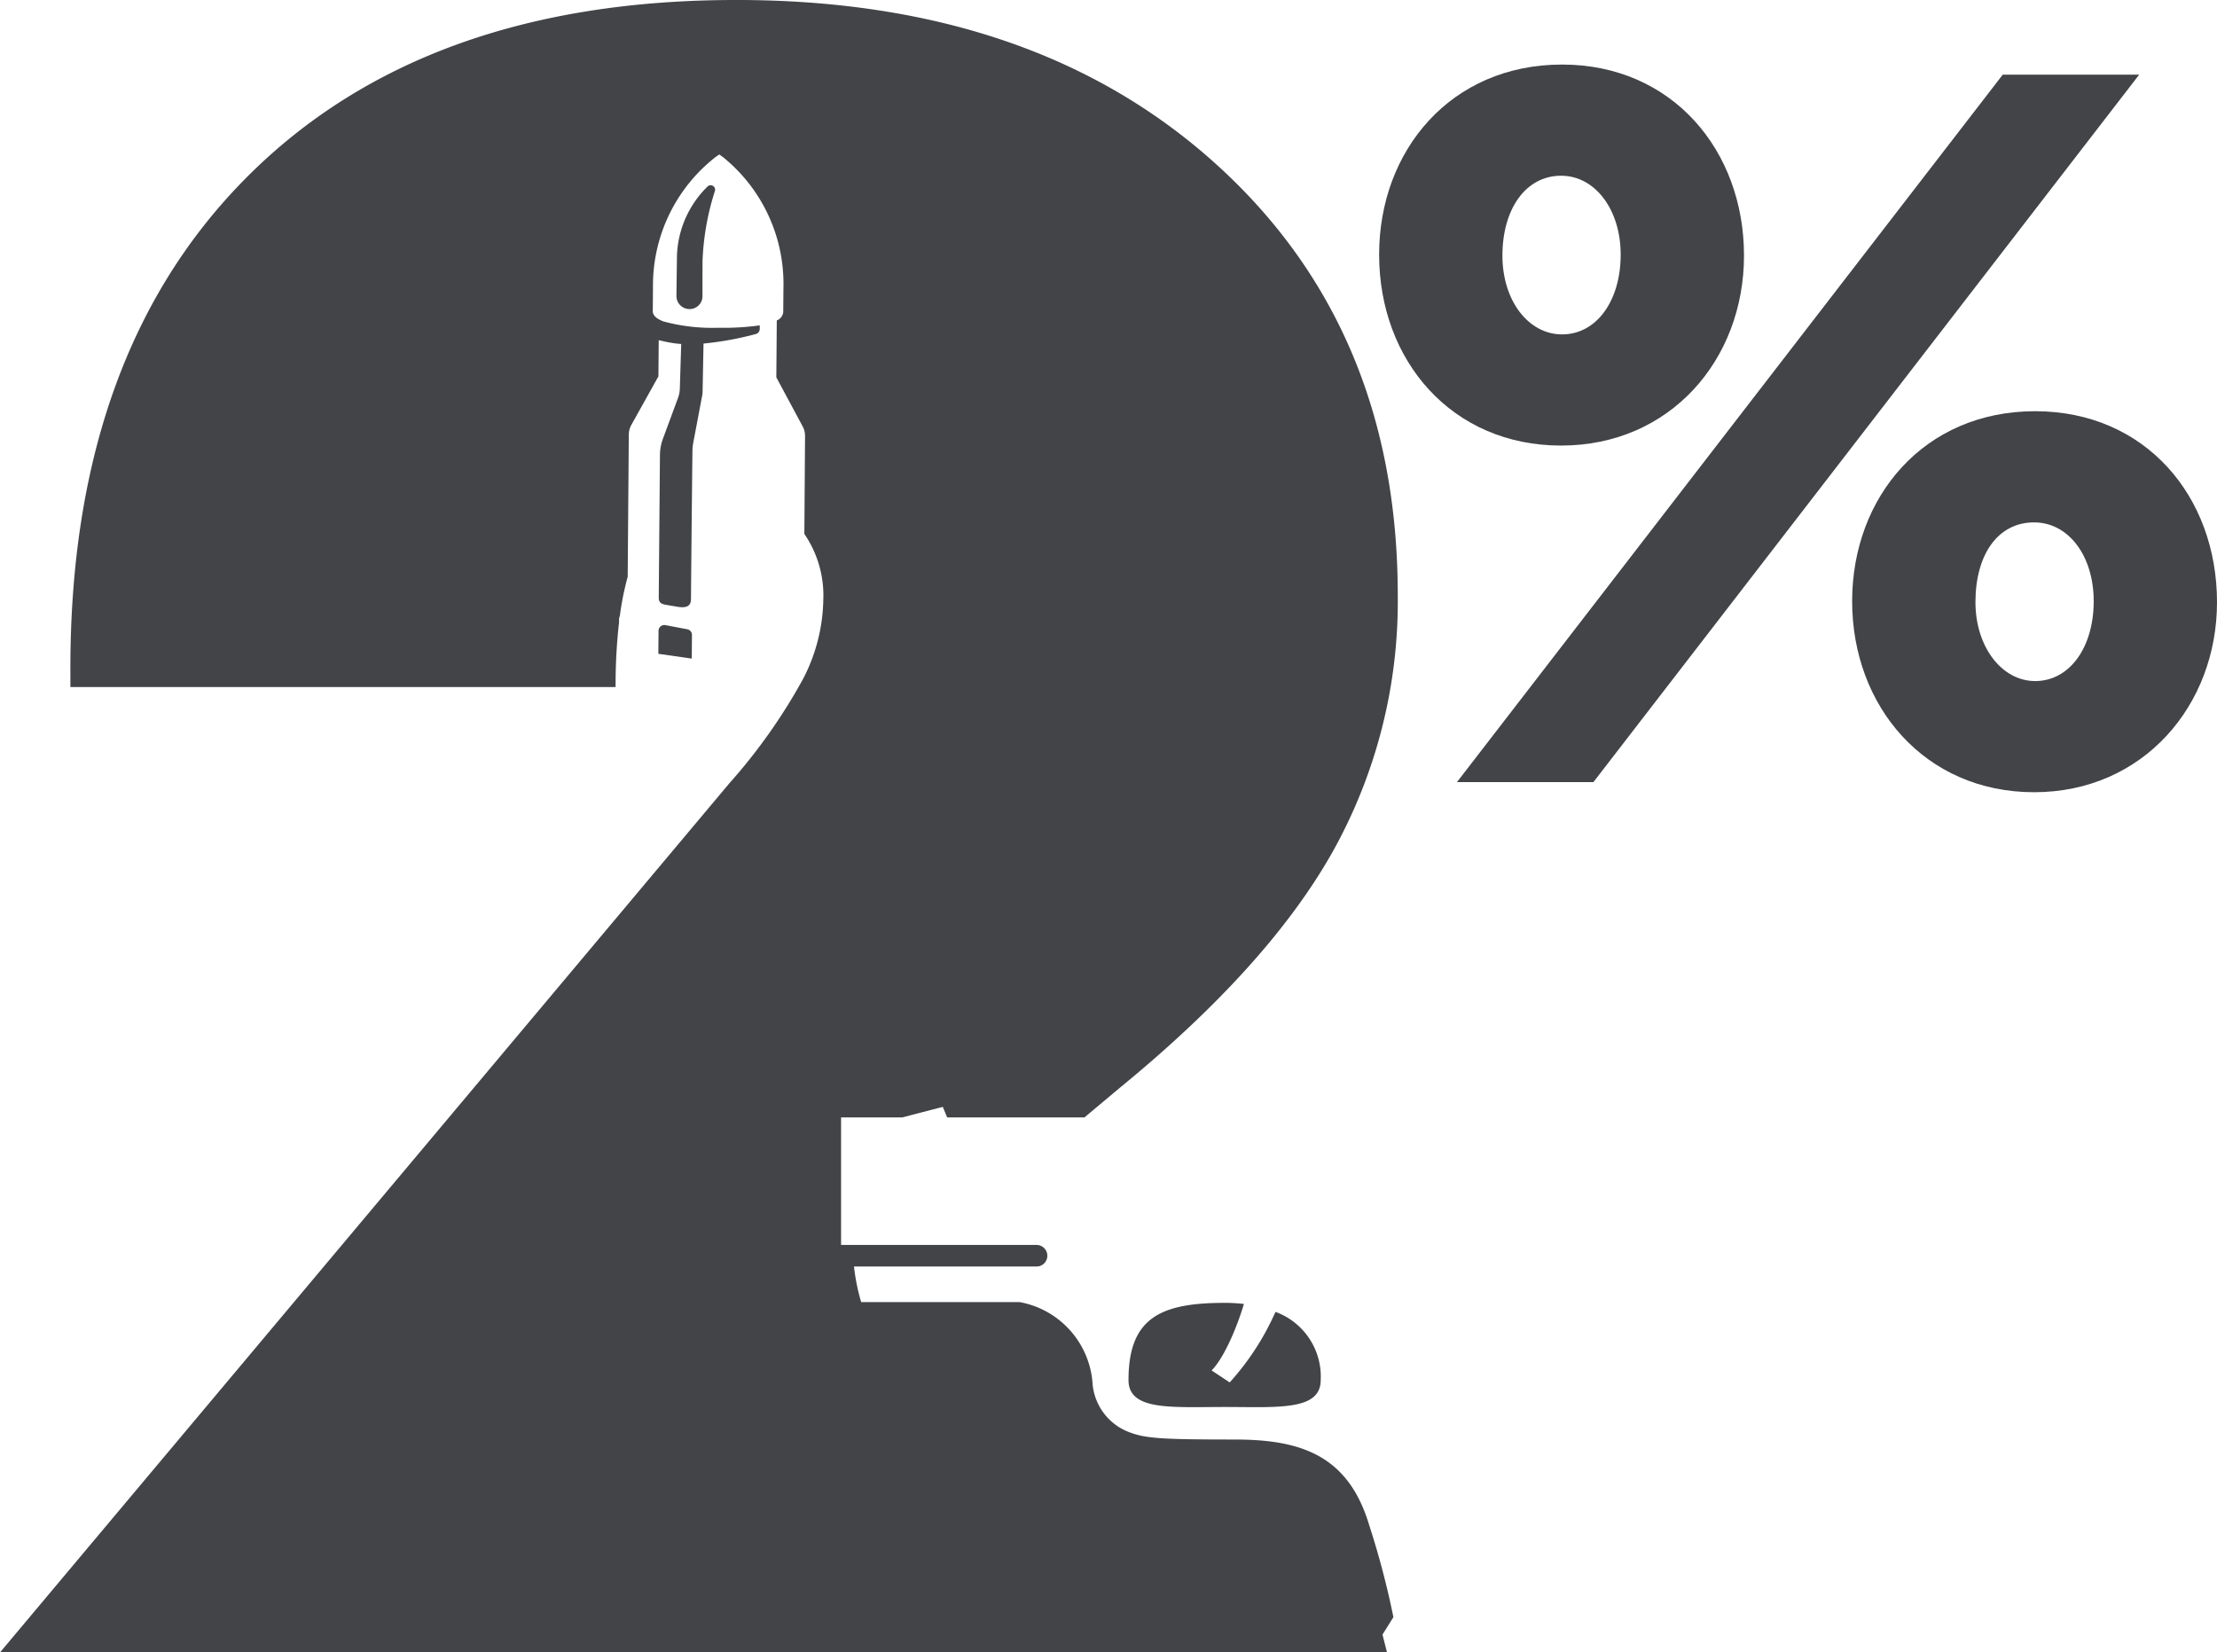 <svg xmlns="http://www.w3.org/2000/svg" width="199" height="148.332" viewBox="0 0 199 148.332">
  <g id="_2percent" data-name="2percent" transform="translate(-68.643 -164.118)">
    <path id="Path_43" data-name="Path 43" d="M482.49,272.17c-3.266,0-5.262,2.9-5.262,7.167,0,3.992,2.359,7.076,5.353,7.076,3.085,0,5.262-2.994,5.262-7.167C487.843,275.164,485.575,272.17,482.49,272.17Z" transform="translate(-231.267 -61.16)" fill="none"/>
    <path id="Path_44" data-name="Path 44" d="M370.222,211.674c9.8,0,16.421-7.711,16.421-17.056,0-9.435-6.441-17.147-16.33-17.147-9.979,0-16.421,7.712-16.421,17.056C353.892,204.054,360.424,211.674,370.222,211.674Zm0-24.223c3.085,0,5.352,3.084,5.352,7.076,0,4.173-2.177,7.167-5.262,7.167-2.994,0-5.353-2.994-5.353-7.076C364.96,190.445,367.046,187.452,370.222,187.452Z" transform="translate(-161.457 -7.559)" fill="#424448"/>
    <path id="Path_45" data-name="Path 45" d="M382.236,243.068l48.989-63.505H418.978l-48.99,63.505Z" transform="translate(-170.567 -8.742)" fill="#424448"/>
    <path id="Path_46" data-name="Path 46" d="M468.146,249.175c-9.979,0-16.421,7.711-16.421,17.056,0,9.435,6.532,17.146,16.33,17.146s16.42-7.8,16.42-17.055C484.475,256.8,478.034,249.175,468.146,249.175Zm0,24.223c-2.994,0-5.353-3.085-5.353-7.076,0-4.264,2-7.167,5.262-7.167,3.085,0,5.353,2.994,5.353,7.076C473.408,270.4,471.23,273.4,468.146,273.4Z" transform="translate(-216.832 -48.144)" fill="#424448"/>
    <g id="Group_21" data-name="Group 21" transform="translate(68.643 164.118)">
      <path id="Path_47" data-name="Path 47" d="M207.4,293.781l-1.952-.369a.521.521,0,0,0-.618.508l-.017,2.066,3,.43c.005-.716.012-1.583.016-2.12A.52.52,0,0,0,207.4,293.781Z" transform="translate(-145.719 -237.296)" fill="#424448"/>
      <path id="Path_48" data-name="Path 48" d="M191.556,301.066c-1.892-6.377-6.228-7.727-12.106-7.727-6.286,0-7.881-.093-9.265-.594a5.106,5.106,0,0,1-3.466-4.345,8,8,0,0,0-6.567-7.4H145.941a18.566,18.566,0,0,1-.644-3.191h16.388a.968.968,0,0,0,0-1.936H144.138V264.426h5.481l3.648-.947s.147.342.394.947h12.322l3.252-2.724q13.338-10.93,19.106-21.262a46.108,46.108,0,0,0,5.767-22.867q0-23.969-16.3-38.713t-43.076-14.743q-28.083,0-43.928,15.9T74.961,224.093v1.7H123.9a49.737,49.737,0,0,1,.309-5.814c0-.1,0-.194,0-.276a.726.726,0,0,1,.07-.282,25.576,25.576,0,0,1,.706-3.522l.1-12.772a1.8,1.8,0,0,1,.228-.865l2.431-4.361.026-3.247c.14.035.288.064.433.1.355.077.716.147,1.065.192.148.019.323.036.521.049l-.125,4.02a2.585,2.585,0,0,1-.159.816l-1.355,3.667a4.332,4.332,0,0,0-.269,1.466l-.049,5.8-.059,7c0,.569.371.6.877.686l.832.141c.62.1,1.177.029,1.183-.668.027-3.276.058-6.366.083-8.8.022-2.081.039-3.688.049-4.511a4.307,4.307,0,0,1,.075-.757l.792-4.188a2.609,2.609,0,0,0,.045-.431l.083-4.278a28.757,28.757,0,0,0,4.691-.854.475.475,0,0,0,.355-.451l0-.322.014-.008a23.71,23.71,0,0,1-3.771.218,16.7,16.7,0,0,1-4.881-.568c-.592-.221-.966-.521-.963-.93l.018-2.18a14.627,14.627,0,0,1,5.623-11.653l.329-.227.325.233a14.628,14.628,0,0,1,5.433,11.742l-.018,2.181a.9.9,0,0,1-.579.744l-.041,5.109,2.363,4.4a1.8,1.8,0,0,1,.215.868l-.062,8.788a9.765,9.765,0,0,1,1.7,5.927,15.956,15.956,0,0,1-1.805,7.07,50.755,50.755,0,0,1-6.619,9.377L68.643,312.45h124.5l-.406-1.6.979-1.569A74.978,74.978,0,0,0,191.556,301.066Z" transform="translate(-68.643 -164.118)" fill="#424448"/>
      <path id="Path_49" data-name="Path 49" d="M310.68,433.61c-5.749,0-8.626,1.346-8.626,6.926,0,2.781,3.862,2.421,8.626,2.421s8.626.36,8.626-2.421a6.185,6.185,0,0,0-4.059-6.117,23.772,23.772,0,0,1-4.11,6.332l-1.623-1.075c1.1-1.119,2.231-3.744,2.9-5.968A14.986,14.986,0,0,0,310.68,433.61Z" transform="translate(-200.758 -316.656)" fill="#424448"/>
      <path id="Path_50" data-name="Path 50" d="M212,202.982a.4.4,0,0,0-.654-.429,9.128,9.128,0,0,0-2.745,6.256c0,.079-.03,2.274-.045,3.569a1.174,1.174,0,0,0,1.063,1.172,1.159,1.159,0,0,0,1.275-1.162c0-1.265,0-3.082.008-3.254A23.349,23.349,0,0,1,212,202.982Z" transform="translate(-147.838 -185.81)" fill="#424448"/>
    </g>
  </g>
</svg>
